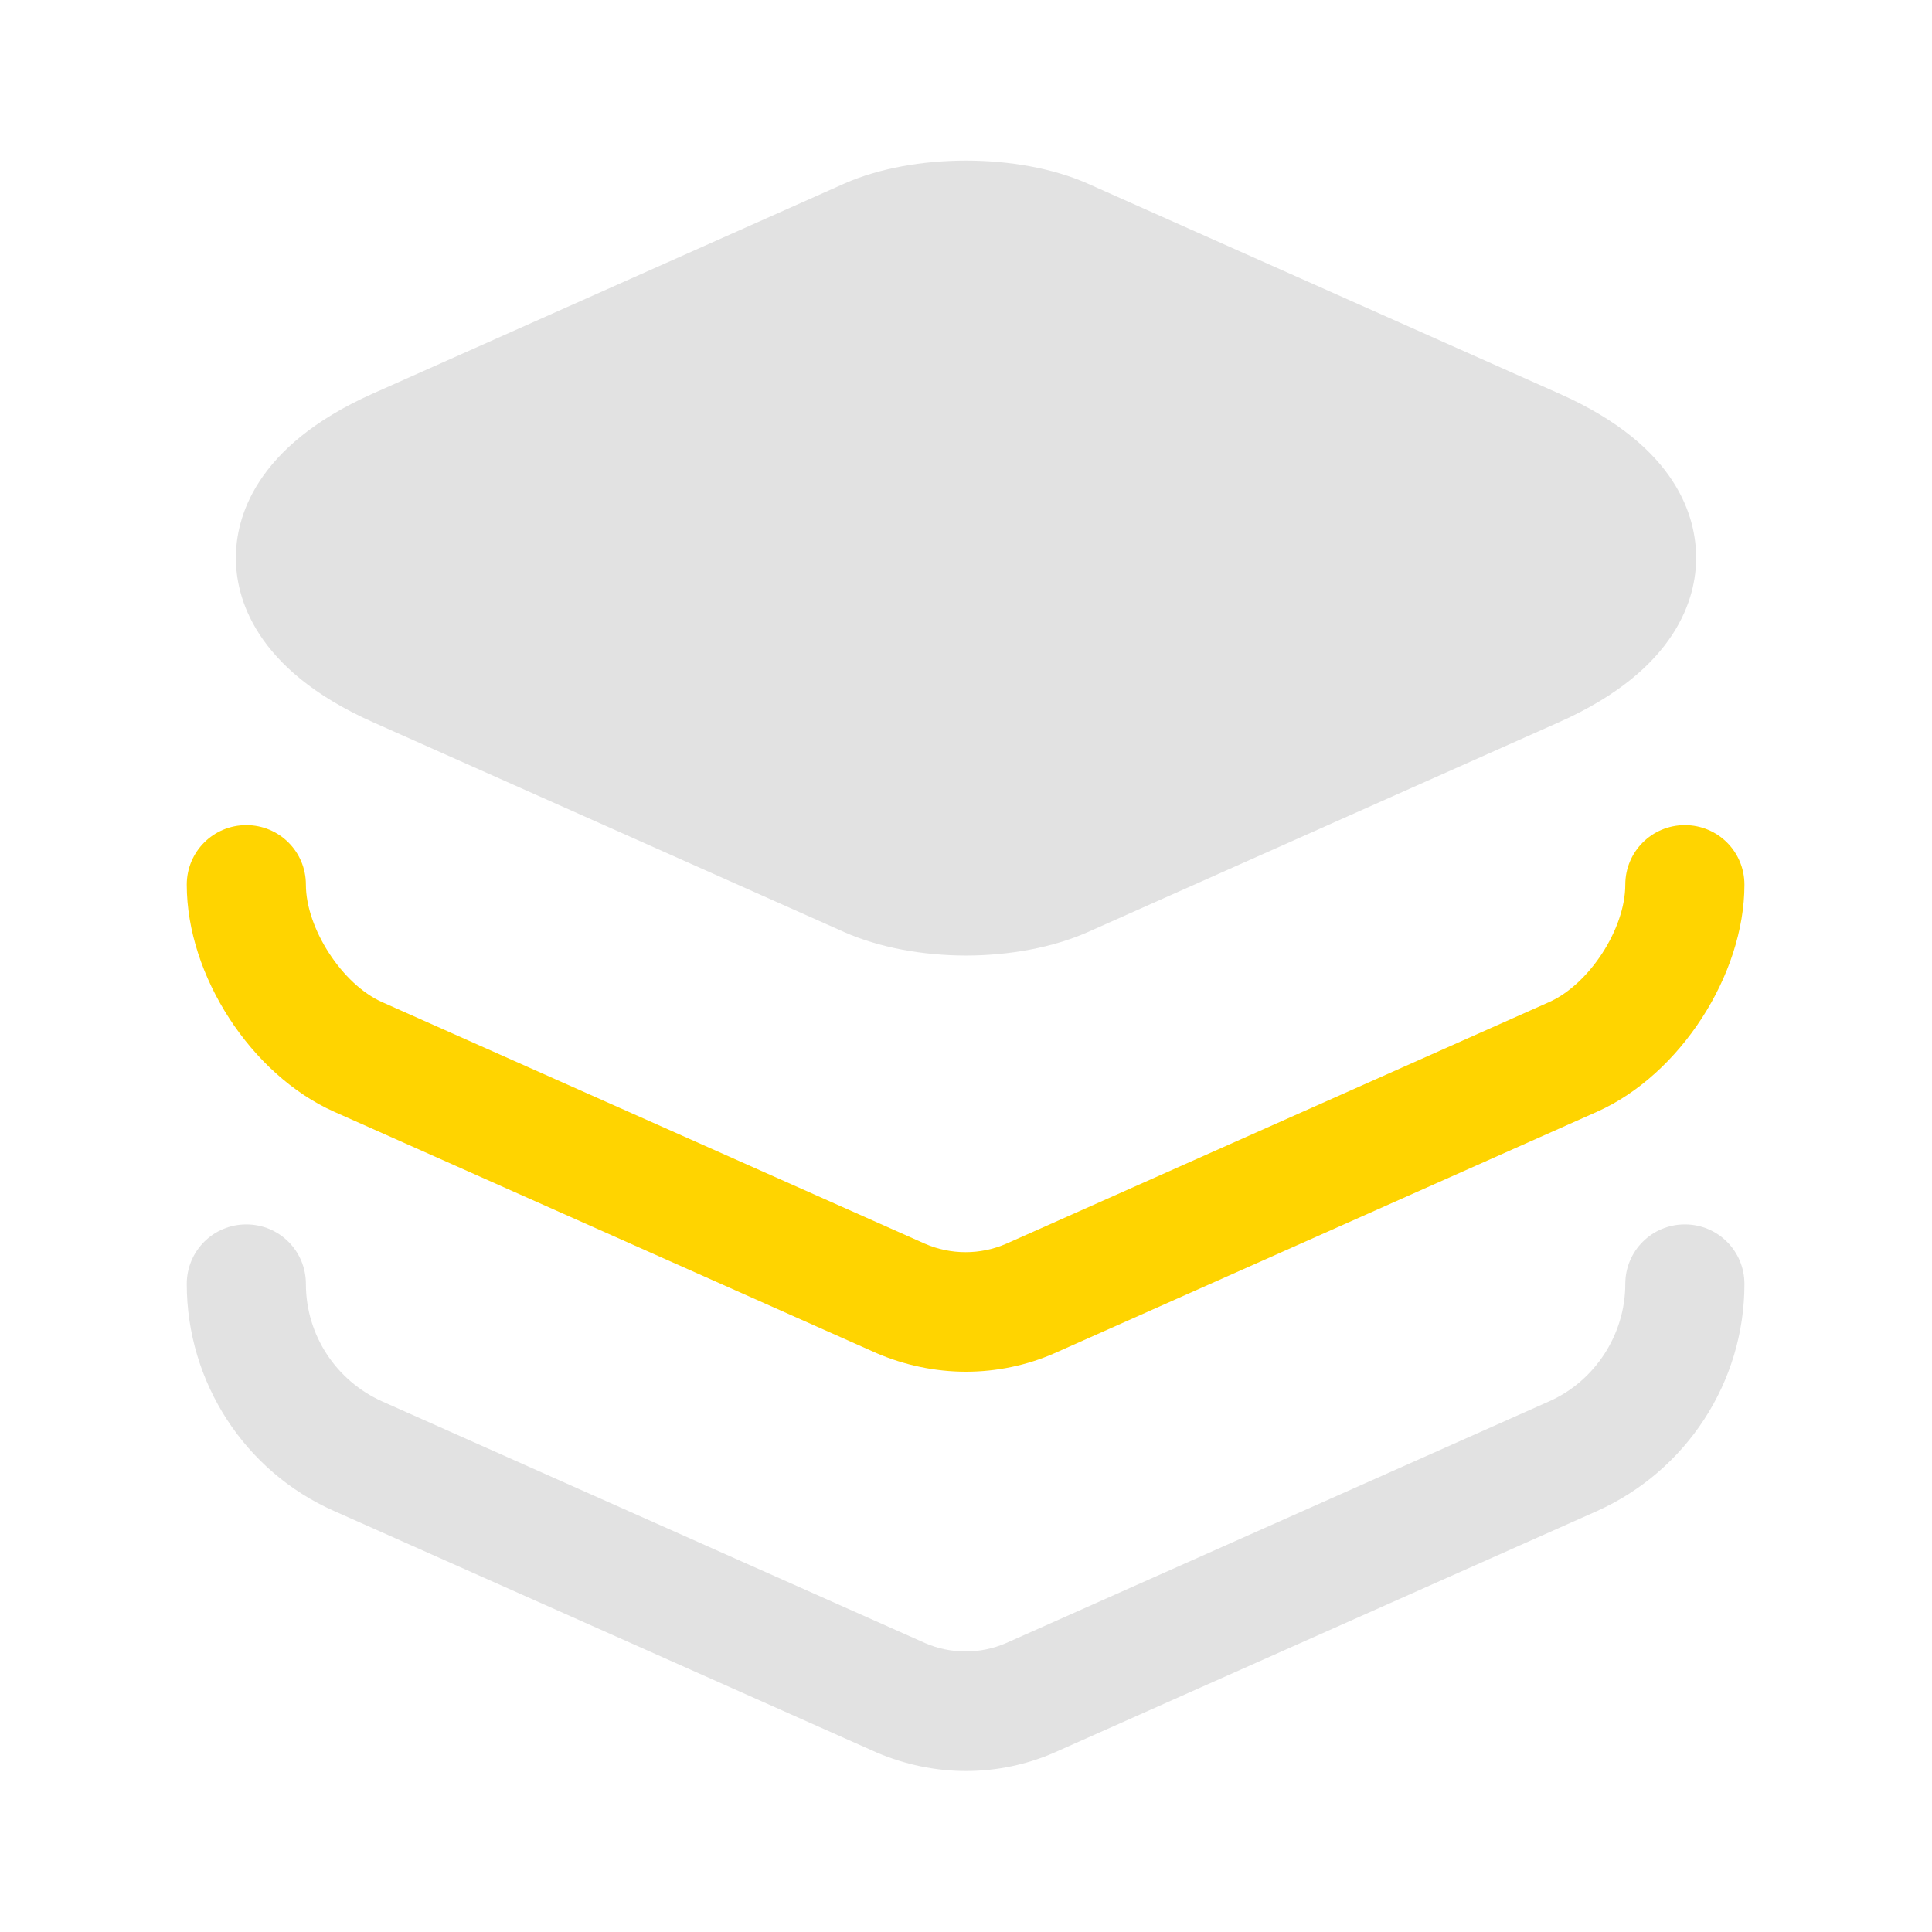 <?xml version="1.0" encoding="UTF-8"?> <svg xmlns="http://www.w3.org/2000/svg" width="48" height="48" viewBox="0 0 48 48" fill="none"><path d="M38.74 9.78L27.02 4.56C25.3 3.8 22.7 3.8 20.98 4.56L9.26 9.78C6.3 11.1 5.86 12.9 5.86 13.86C5.86 14.82 6.3 16.62 9.26 17.94L20.98 23.16C21.84 23.54 22.92 23.74 24 23.74C25.08 23.74 26.16 23.54 27.02 23.16L38.74 17.94C41.7 16.62 42.14 14.82 42.14 13.86C42.14 12.9 41.72 11.1 38.74 9.78Z" fill="#E2E2E2"></path><path d="M24 34.08C23.24 34.08 22.48 33.92 21.78 33.62L8.3 27.62C6.24 26.7 4.64 24.24 4.64 21.98C4.64 21.16 5.3 20.5 6.12 20.5C6.94 20.5 7.6 21.16 7.6 21.98C7.6 23.06 8.5 24.46 9.5 24.9L22.98 30.9C23.62 31.18 24.36 31.18 25 30.9L38.48 24.9C39.48 24.46 40.38 23.08 40.38 21.98C40.38 21.16 41.04 20.5 41.86 20.5C42.68 20.5 43.34 21.16 43.34 21.98C43.34 24.22 41.74 26.7 39.68 27.62L26.2 33.62C25.52 33.92 24.76 34.08 24 34.08Z" fill="#FFD400"></path><path d="M24 44C23.24 44 22.48 43.84 21.78 43.54L8.3 37.54C6.08 36.56 4.64 34.34 4.64 31.9C4.64 31.08 5.3 30.42 6.12 30.42C6.94 30.42 7.6 31.08 7.6 31.9C7.6 33.16 8.34 34.3 9.5 34.82L22.98 40.82C23.62 41.1 24.36 41.1 25 40.82L38.48 34.82C39.62 34.32 40.38 33.16 40.38 31.9C40.38 31.08 41.04 30.42 41.86 30.42C42.68 30.42 43.34 31.08 43.34 31.9C43.34 34.34 41.9 36.54 39.68 37.54L26.2 43.54C25.52 43.84 24.76 44 24 44Z" fill="#E2E2E2"></path></svg> 